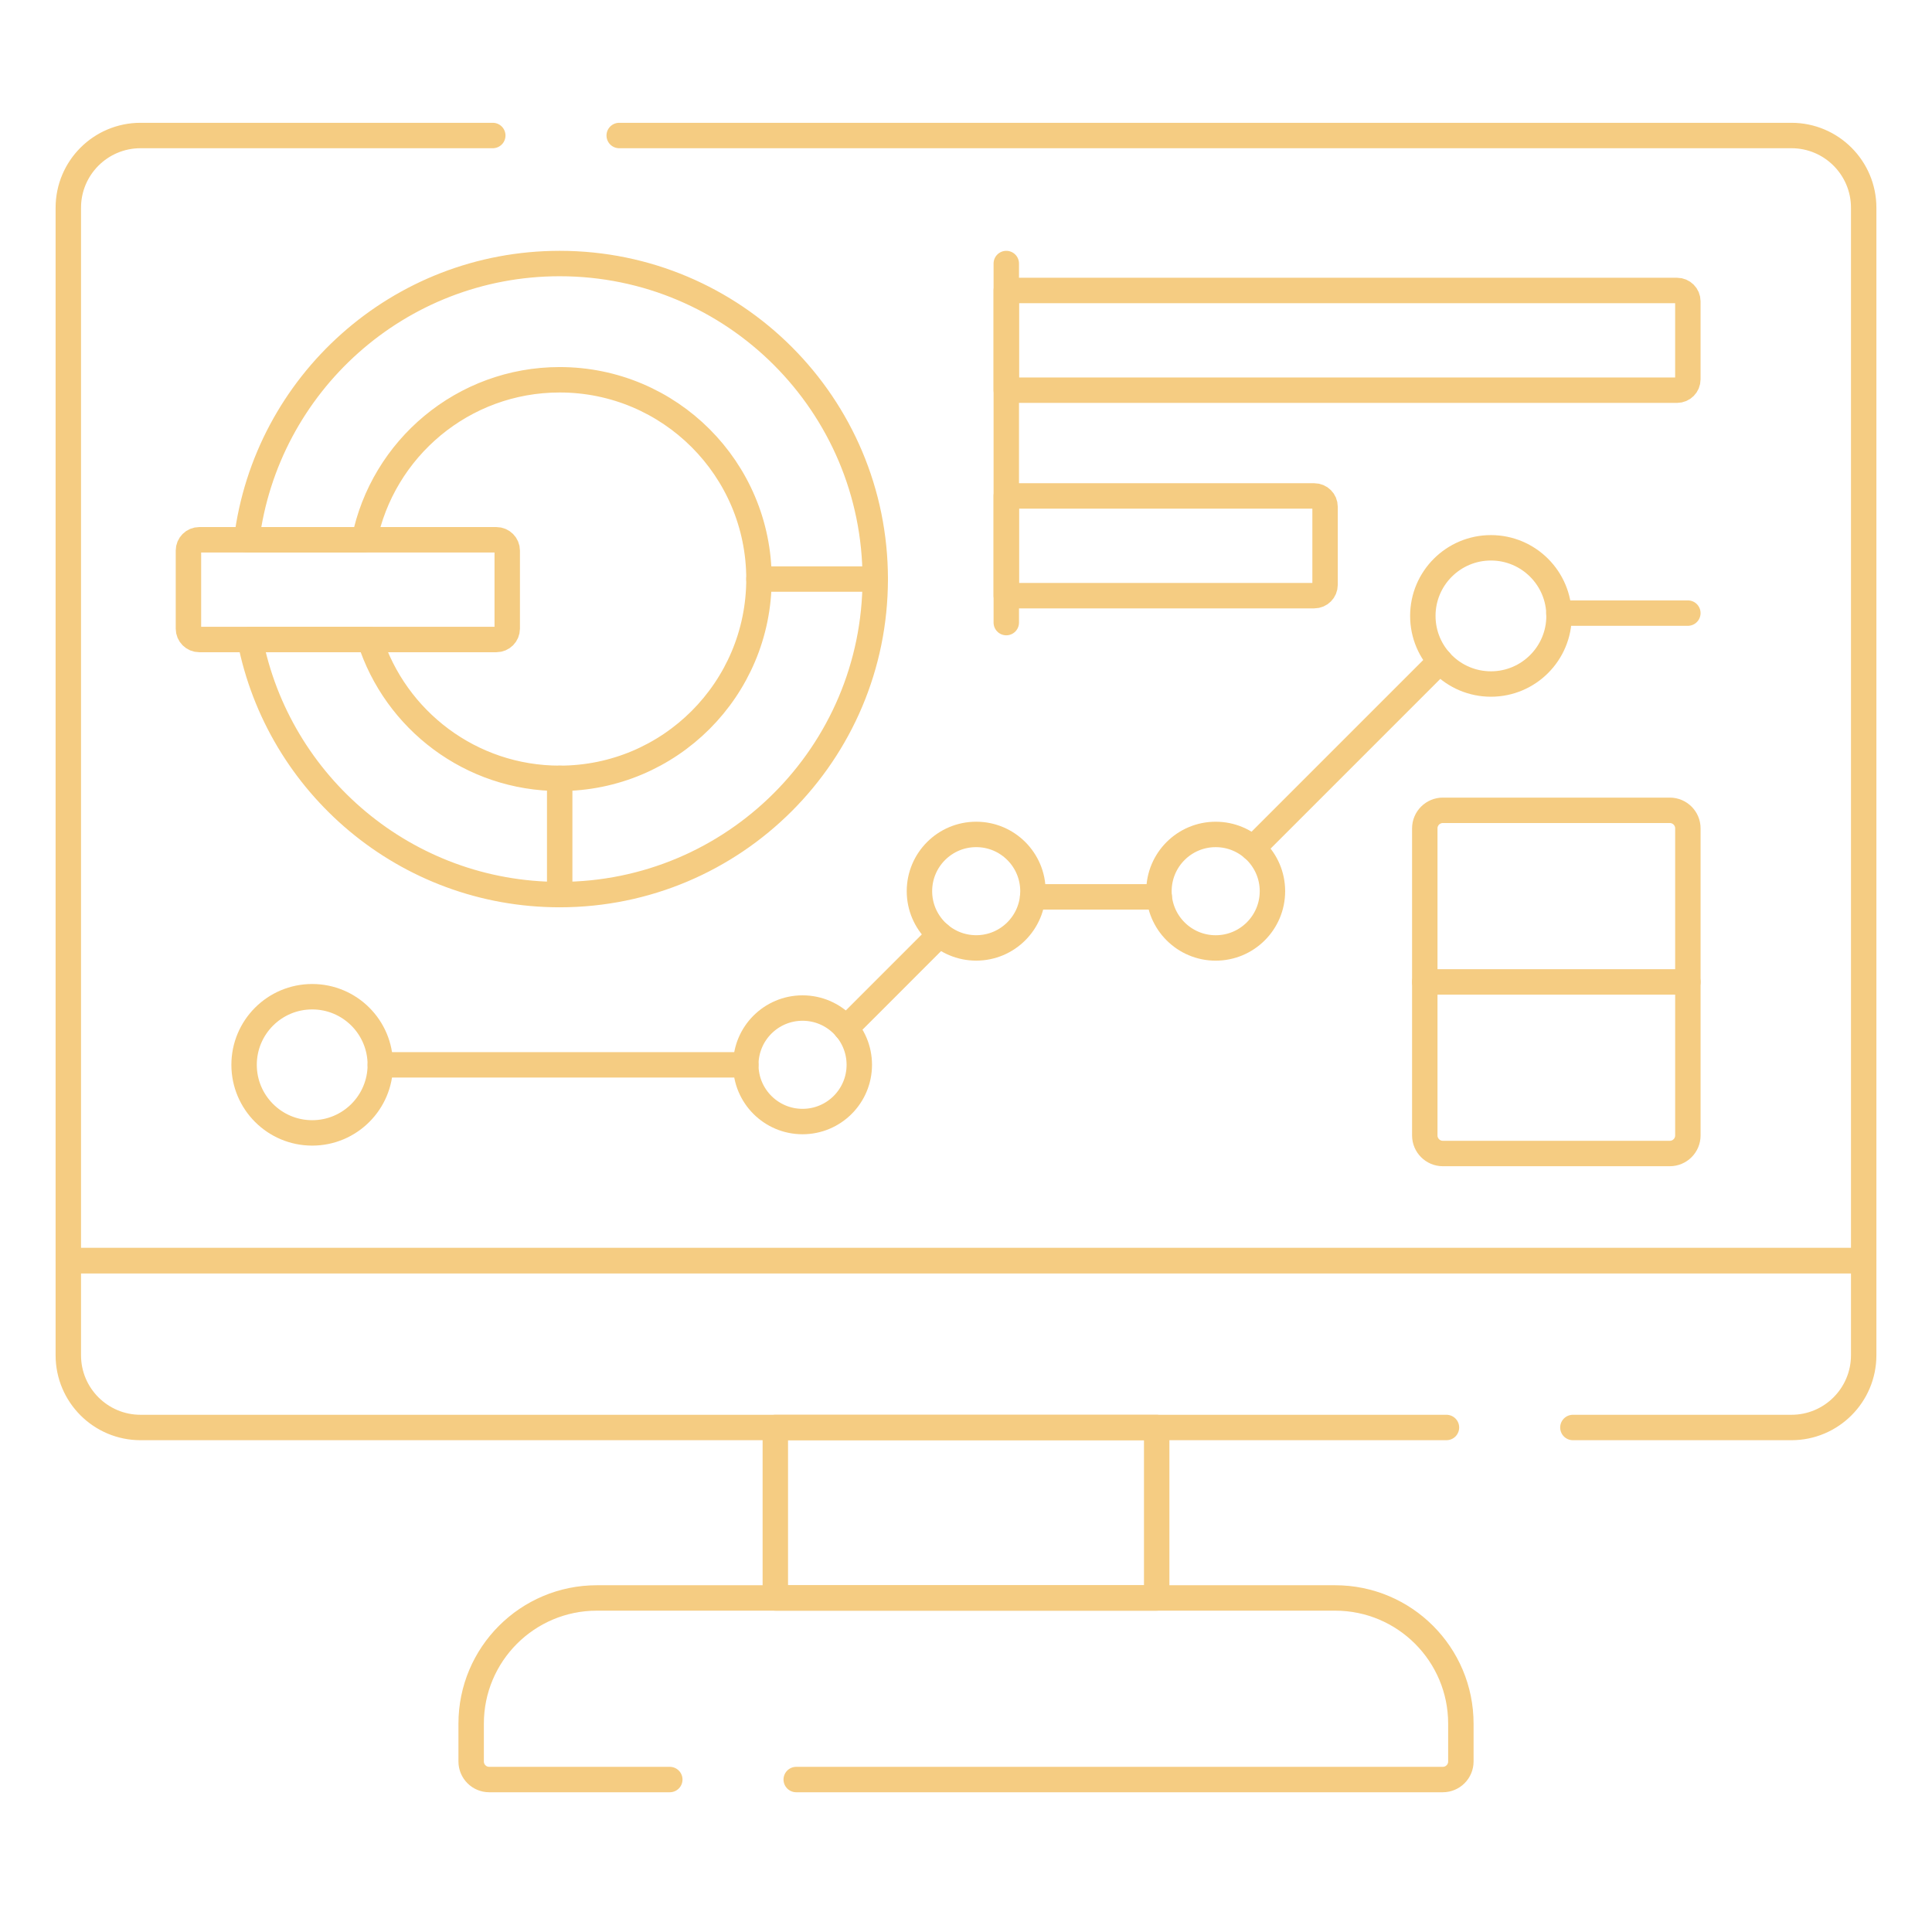 <svg width="114" height="113" viewBox="0 0 114 113" fill="none" xmlns="http://www.w3.org/2000/svg">
<path d="M68.252 84.231H45.749V94.288H68.252V84.231Z" stroke="#F5CC82" stroke-width="1.5" stroke-linecap="round" stroke-linejoin="round"/>
<path d="M92.81 84.231H105.706C108.06 84.231 109.969 82.322 109.969 79.967V74.384H4.031V79.968C4.031 82.322 5.94 84.231 8.294 84.231H85.35" stroke="#F5CC82" stroke-width="1.5" stroke-linecap="round" stroke-linejoin="round"/>
<path d="M29.077 7.996H8.294C5.94 7.996 4.031 9.904 4.031 12.259V74.384H109.969V12.259C109.969 9.905 108.06 7.996 105.706 7.996H36.537" stroke="#F5CC82" stroke-width="1.5" stroke-linecap="round" stroke-linejoin="round"/>
<path d="M46.982 105.004H85.134C85.723 105.004 86.2 104.527 86.2 103.938V101.707C86.2 97.61 82.879 94.289 78.782 94.289H35.219C31.122 94.289 27.801 97.61 27.801 101.707V103.938C27.801 104.527 28.278 105.004 28.866 105.004H39.522" stroke="#F5CC82" stroke-width="1.5" stroke-linecap="round" stroke-linejoin="round"/>
<path d="M33.026 15.55C23.528 15.55 15.692 22.661 14.551 31.85H21.496C22.573 26.466 27.325 22.409 33.025 22.409C39.52 22.409 44.784 27.674 44.784 34.168C44.784 40.662 39.52 45.927 33.025 45.927C27.775 45.927 23.33 42.485 21.819 37.735H14.75C16.414 46.311 23.963 52.786 33.025 52.786C43.308 52.786 51.644 44.451 51.644 34.168C51.644 23.886 43.308 15.55 33.026 15.55Z" stroke="#F5CC82" stroke-width="1.5" stroke-linecap="round" stroke-linejoin="round"/>
<path d="M51.644 34.168H44.784" stroke="#F5CC82" stroke-width="1.5" stroke-linecap="round" stroke-linejoin="round"/>
<path d="M33.025 45.927V52.786" stroke="#F5CC82" stroke-width="1.5" stroke-linecap="round" stroke-linejoin="round"/>
<path d="M44.007 62.832H22.442" stroke="#F5CC82" stroke-width="1.5" stroke-linecap="round" stroke-linejoin="round"/>
<path d="M55.445 55.144L49.915 60.675" stroke="#F5CC82" stroke-width="1.5" stroke-linecap="round" stroke-linejoin="round"/>
<path d="M68.402 52.92H60.935" stroke="#F5CC82" stroke-width="1.5" stroke-linecap="round" stroke-linejoin="round"/>
<path d="M84.974 39.011L73.927 50.058" stroke="#F5CC82" stroke-width="1.5" stroke-linecap="round" stroke-linejoin="round"/>
<path d="M99.594 36.177H91.984C91.987 36.233 91.993 36.288 91.993 36.344" stroke="#F5CC82" stroke-width="1.5" stroke-linecap="round" stroke-linejoin="round"/>
<path d="M18.422 66.848C20.641 66.848 22.44 65.049 22.44 62.83C22.44 60.611 20.641 58.812 18.422 58.812C16.202 58.812 14.403 60.611 14.403 62.83C14.403 65.049 16.202 66.848 18.422 66.848Z" stroke="#F5CC82" stroke-width="1.5" stroke-linecap="round" stroke-linejoin="round"/>
<path d="M47.355 66.178C49.205 66.178 50.704 64.679 50.704 62.83C50.704 60.98 49.205 59.481 47.355 59.481C45.506 59.481 44.007 60.98 44.007 62.83C44.007 64.679 45.506 66.178 47.355 66.178Z" stroke="#F5CC82" stroke-width="1.5" stroke-linecap="round" stroke-linejoin="round"/>
<path d="M57.602 55.933C59.451 55.933 60.95 54.434 60.95 52.585C60.95 50.735 59.451 49.236 57.602 49.236C55.752 49.236 54.253 50.735 54.253 52.585C54.253 54.434 55.752 55.933 57.602 55.933Z" stroke="#F5CC82" stroke-width="1.5" stroke-linecap="round" stroke-linejoin="round"/>
<path d="M71.733 55.935C73.583 55.935 75.082 54.435 75.082 52.586C75.082 50.737 73.583 49.237 71.733 49.237C69.884 49.237 68.385 50.737 68.385 52.586C68.385 54.435 69.884 55.935 71.733 55.935Z" stroke="#F5CC82" stroke-width="1.5" stroke-linecap="round" stroke-linejoin="round"/>
<path d="M87.975 40.361C90.194 40.361 91.993 38.562 91.993 36.343C91.993 34.123 90.194 32.324 87.975 32.324C85.755 32.324 83.956 34.123 83.956 36.343C83.956 38.562 85.755 40.361 87.975 40.361Z" stroke="#F5CC82" stroke-width="1.5" stroke-linecap="round" stroke-linejoin="round"/>
<path d="M98.529 68.064H85.137C84.549 68.064 84.071 67.586 84.071 66.998V48.88C84.071 48.291 84.549 47.814 85.137 47.814H98.529C99.118 47.814 99.595 48.291 99.595 48.88V66.998C99.595 67.586 99.118 68.064 98.529 68.064Z" stroke="#F5CC82" stroke-width="1.5" stroke-linecap="round" stroke-linejoin="round"/>
<path d="M99.595 57.939H84.071" stroke="#F5CC82" stroke-width="1.5" stroke-linecap="round" stroke-linejoin="round"/>
<path d="M98.954 23.024H59.377V17.139H98.954C99.308 17.139 99.594 17.425 99.594 17.778V22.385C99.594 22.738 99.308 23.024 98.954 23.024Z" stroke="#F5CC82" stroke-width="1.5" stroke-linecap="round" stroke-linejoin="round"/>
<path d="M77.548 35.148H59.377V29.263H77.548C77.901 29.263 78.187 29.549 78.187 29.902V34.509C78.187 34.862 77.901 35.148 77.548 35.148Z" stroke="#F5CC82" stroke-width="1.5" stroke-linecap="round" stroke-linejoin="round"/>
<path d="M29.29 37.735H11.759C11.405 37.735 11.119 37.449 11.119 37.096V32.489C11.119 32.136 11.405 31.85 11.759 31.85H29.29C29.643 31.85 29.93 32.136 29.93 32.489V37.096C29.93 37.449 29.643 37.735 29.29 37.735Z" stroke="#F5CC82" stroke-width="1.5" stroke-linecap="round" stroke-linejoin="round"/>
<path d="M59.377 15.55V36.737" stroke="#F5CC82" stroke-width="1.5" stroke-linecap="round" stroke-linejoin="round"/>
</svg>
